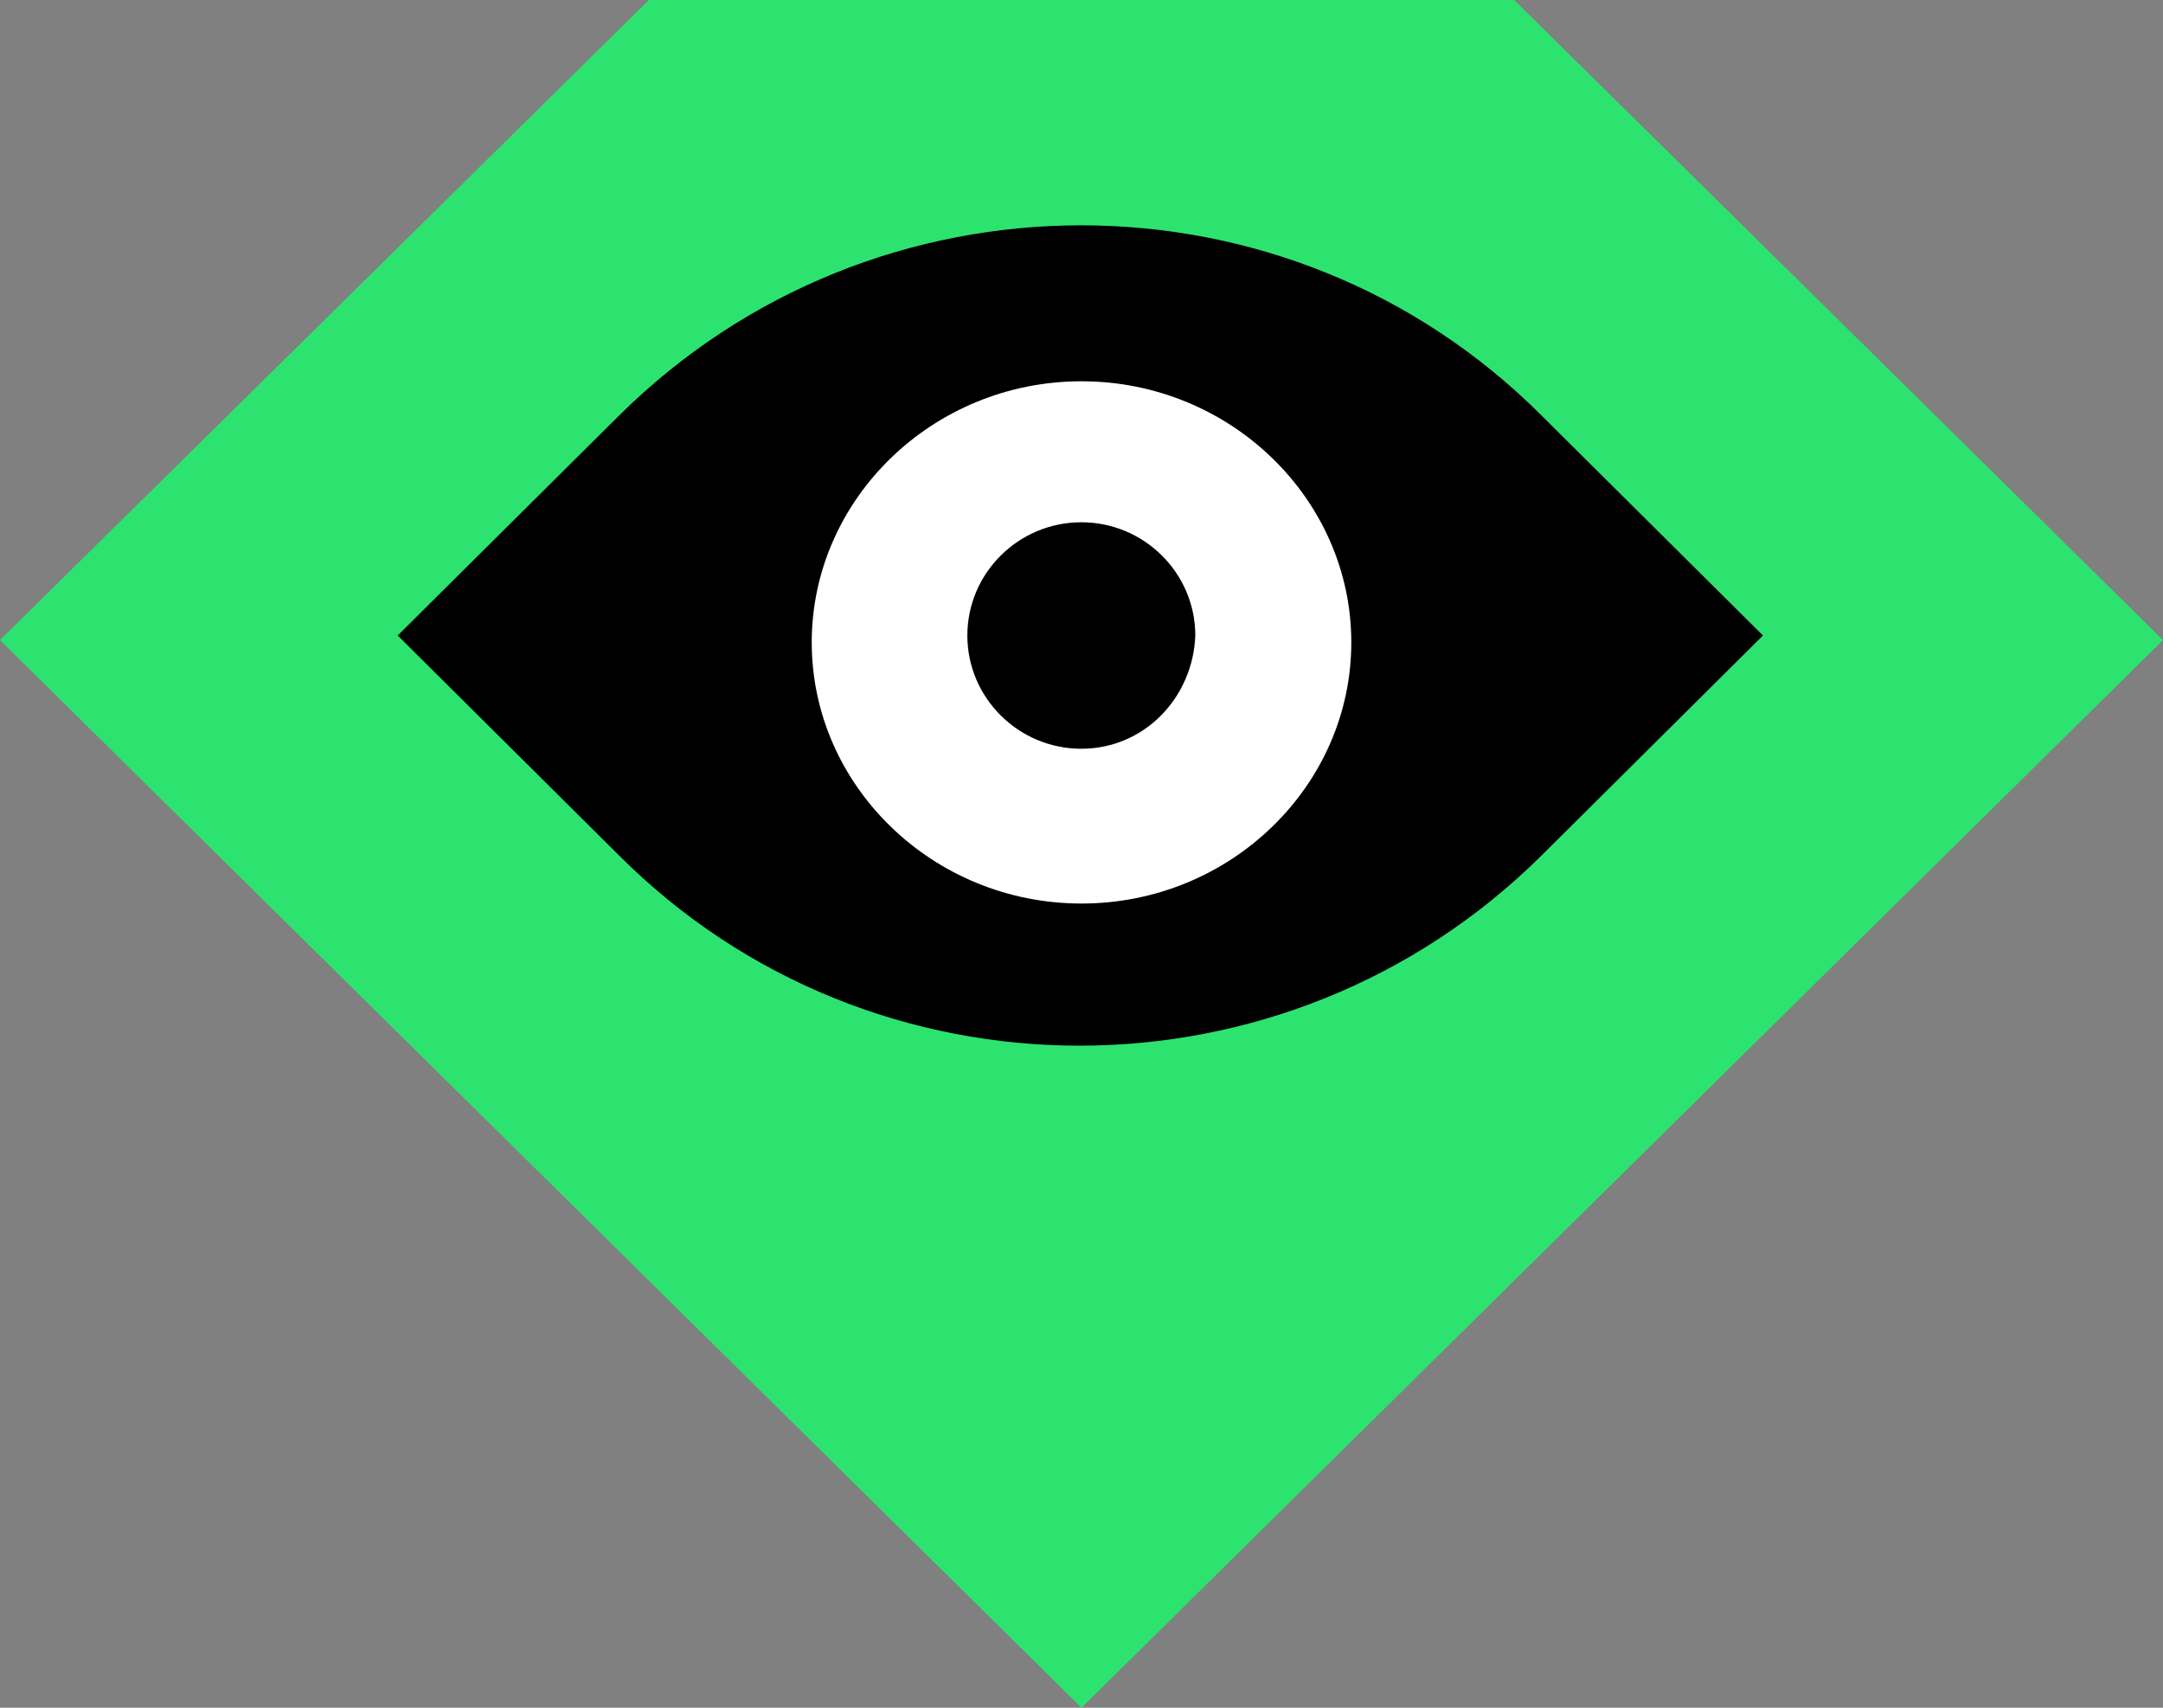 <svg width="57" height="45" viewBox="0 0 57 45" fill="none" xmlns="http://www.w3.org/2000/svg">
	<rect x="0" y="0" width="57" height="45" fill="#808080" stroke="none"/>
	<path d="M17.1 0L0 16.867L28.5 45L57 16.867L39.9 0H17.1Z" fill="#2DE370"/>
	<path d="M16.303 10.961C23.045 4.263 33.955 4.263 40.635 10.961L46.458 16.746L40.635 22.531C33.893 29.229 22.984 29.229 16.303 22.531L10.48 16.746L16.303 10.961Z" fill="black"/>
	<path fill-rule="evenodd" clip-rule="evenodd" d="M28.5 23.809C24.578 23.809 21.391 20.704 21.391 16.928C21.391 13.153 24.578 10.047 28.5 10.047C32.423 10.047 35.61 13.153 35.61 16.928C35.61 20.704 32.423 23.809 28.5 23.809Z" fill="white"/>
	<path d="M28.495 19.73C26.841 19.73 25.492 18.39 25.492 16.746C25.492 15.102 26.841 13.762 28.495 13.762C30.15 13.762 31.499 15.102 31.499 16.746C31.437 18.39 30.15 19.73 28.495 19.73Z" fill="black"/>
</svg>
